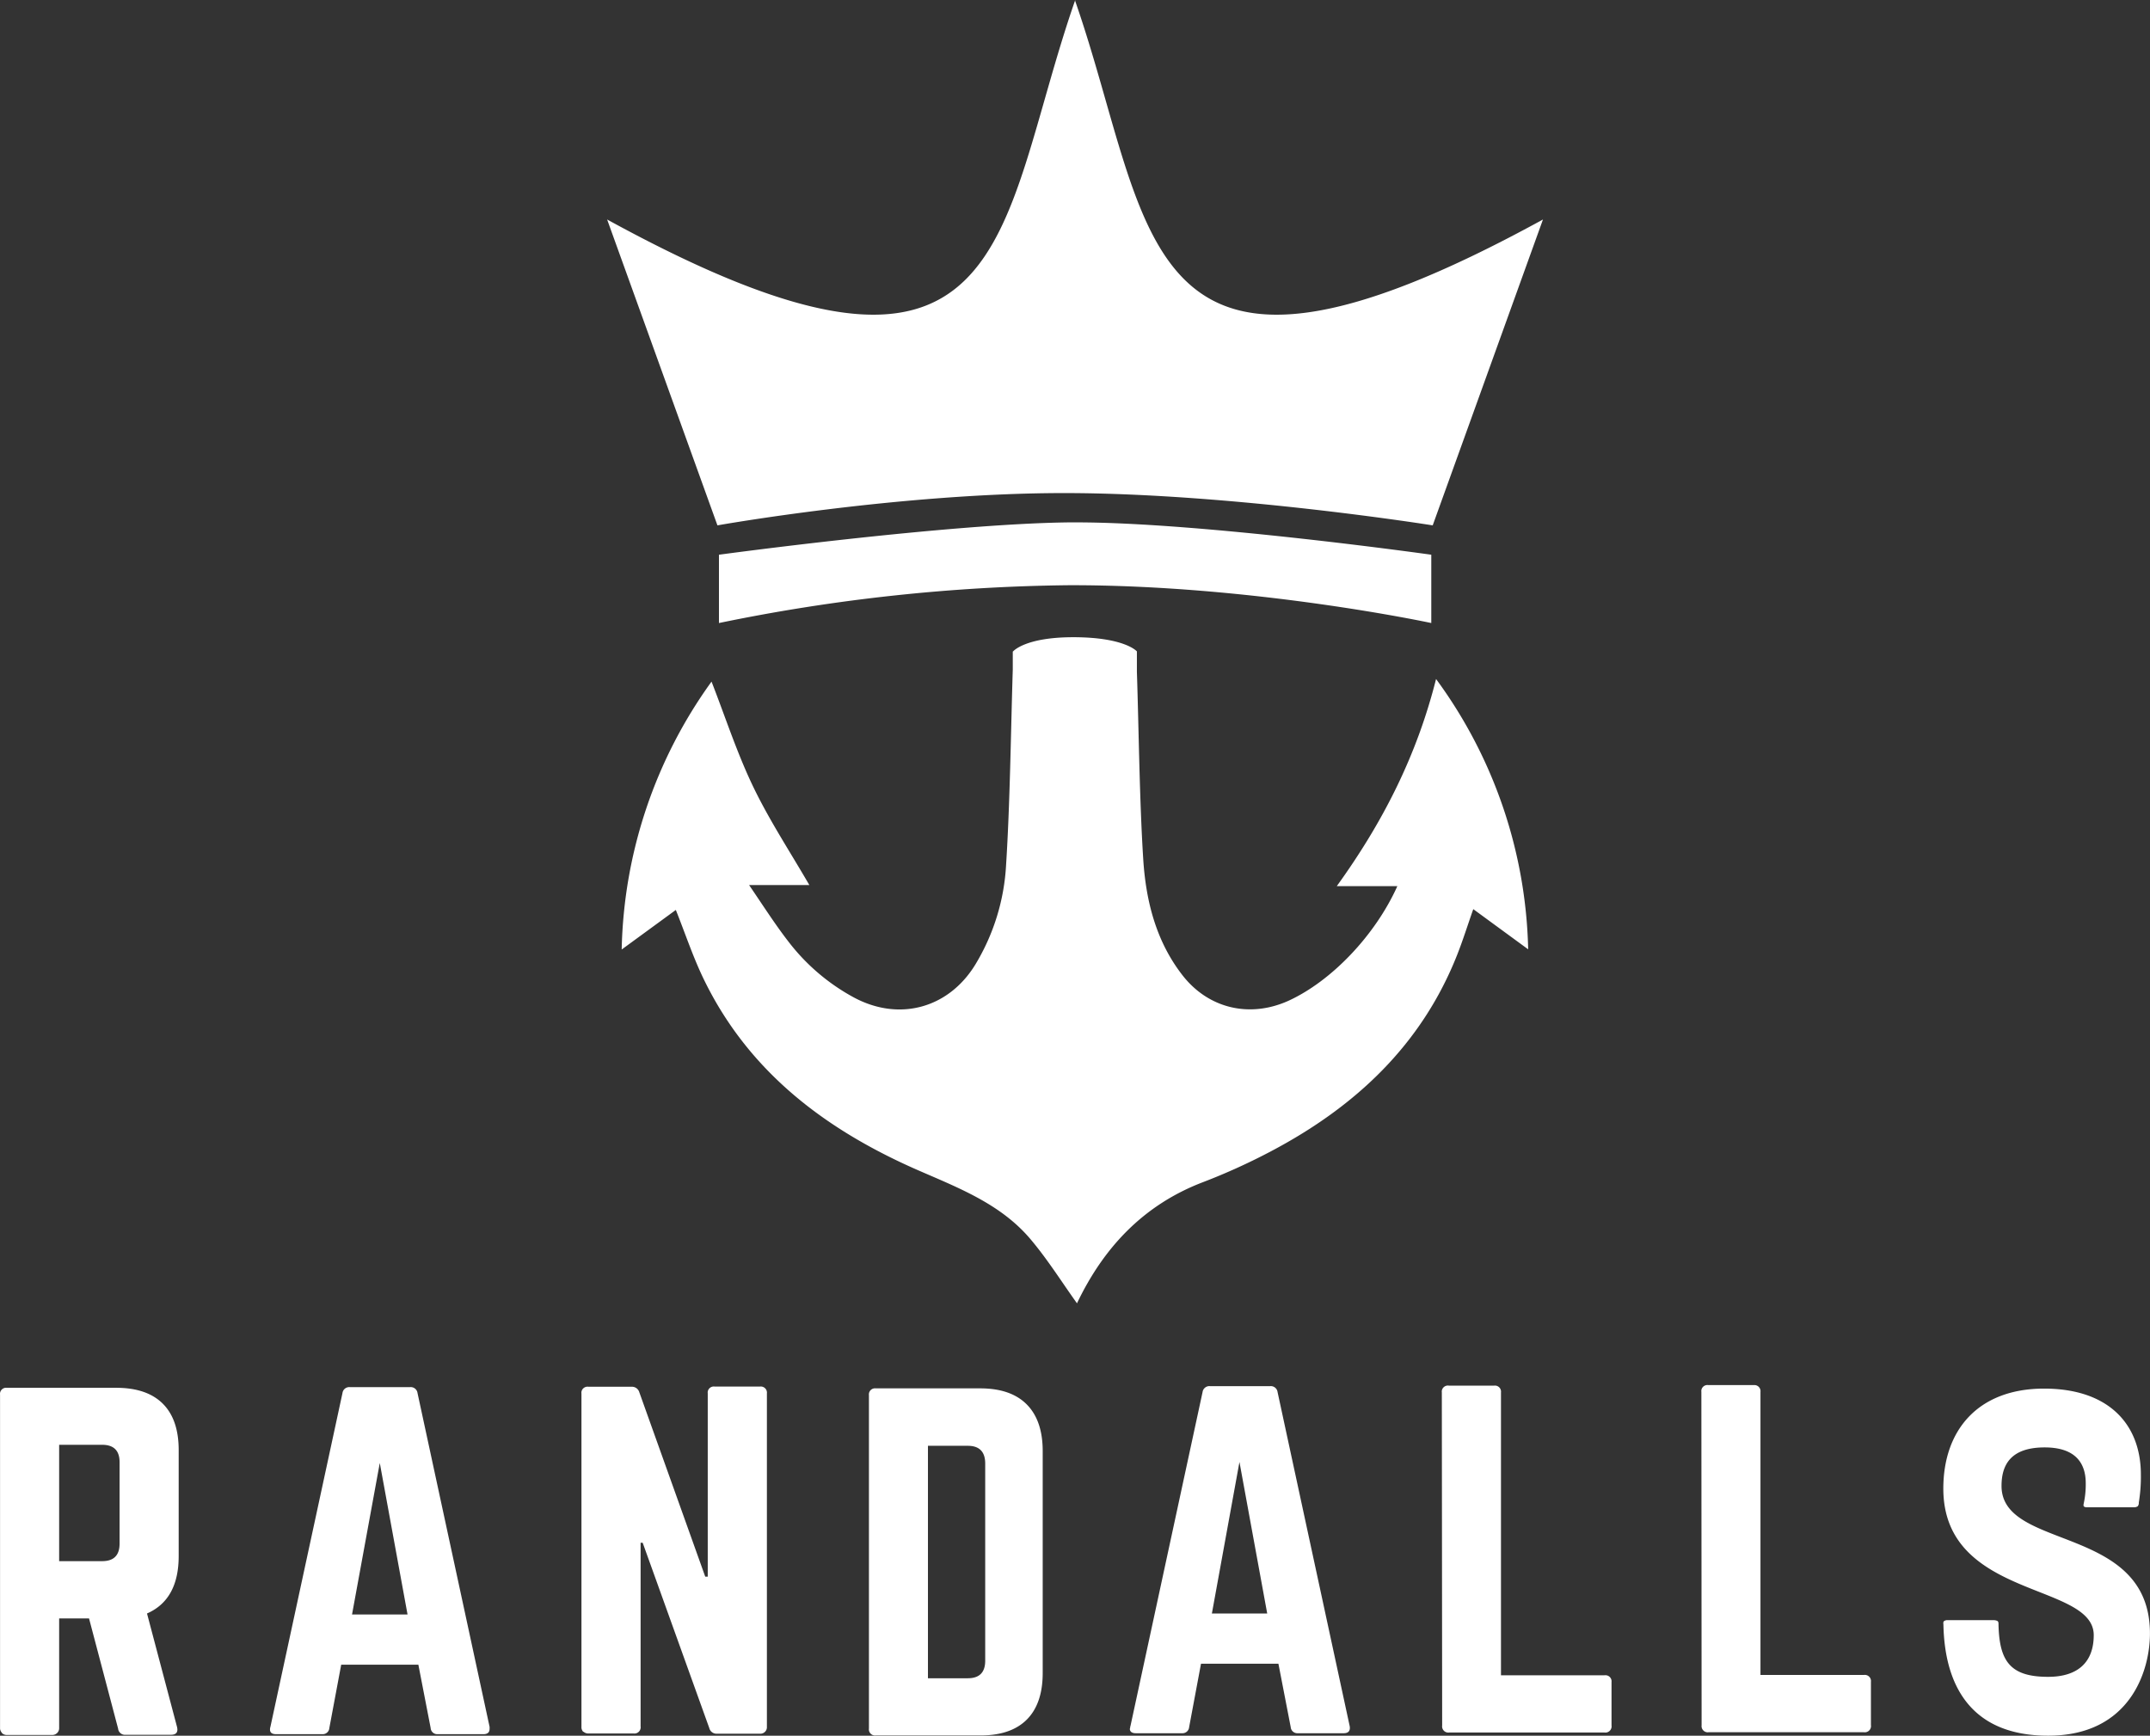 <svg xmlns="http://www.w3.org/2000/svg" viewBox="0 0 454.7 367.15"><rect x="0" y="0" width="454.7" height="367.15" fill="#333333" stroke="none"/><g id="Layer_2" data-name="Layer 2"><g id="Layer_1-2" data-name="Layer 1"><g id="Layer_2-2" data-name="Layer 2"><path d="M411 343.6c0-.12-.06-.5.11-.66a1.12 1.12 0 01.68-.23h9.78a1.86 1.86 0 01.87.18c.24.16.22.52.22.64.15 7.89 2.49 11.17 10.49 11.17 6.36 0 9.65-3.16 9.65-8.82 0-11.2-31.81-7.58-31.81-31 0-12.44 7.42-21.15 21.31-21.15 13.58 0 20.47 7.47 20.47 18.21a33.39 33.39 0 01-.44 5.91 1.05 1.05 0 01-.24.78 1.45 1.45 0 01-.81.21h-10a.94.94 0 01-.56-.18c-.12-.12-.08-.42-.06-.51a19.11 19.11 0 00.45-4.4c0-4.41-2.33-7.58-8.69-7.58-7.32 0-9.12 3.85-9.12 8.15 0 13.8 31.39 8 31.39 31.22 0 7.81-4.14 21.61-21.53 21.61-16 0-21.9-10.18-22.15-23.55m-51.14 21.34a1.31 1.31 0 001.12 1.48 1 1 0 00.35 0h32.86a1.31 1.31 0 001.48-1.11 1.15 1.15 0 000-.37v-9.19a1.3 1.3 0 00-1.11-1.45 1.51 1.51 0 00-.37 0h-21.88v-59.87a1.29 1.29 0 00-1.13-1.44 1.38 1.38 0 00-.35 0h-9.55a1.29 1.29 0 00-1.47 1.06 1.53 1.53 0 000 .37zM305 365a1.31 1.31 0 001.11 1.48 1.15 1.15 0 00.37 0h32.86a1.31 1.31 0 001.48-1.11 1.15 1.15 0 000-.37v-9.19a1.29 1.29 0 00-1.13-1.44 1.38 1.38 0 00-.35 0h-21.9v-59.83a1.29 1.29 0 00-1.12-1.44 1.61 1.61 0 00-.31 0h-9.6a1.3 1.3 0 00-1.48 1.07 1.53 1.53 0 000 .37zm-48.7-23.7H268l-5.87-32.05zM239 365.64a1.9 1.9 0 01.09-.58l15.24-70.6a1.45 1.45 0 011.57-1.25h12.73a1.44 1.44 0 011.56 1.25l15.24 70.6a2.3 2.3 0 01.05.45c0 .74-.43 1.12-1.3 1.12h-9.77a1.4 1.4 0 01-1.44-1.3l-2.6-13.41H254l-2.51 13.41a1.4 1.4 0 01-1.44 1.3h-9.81c-.87 0-1.3-.33-1.3-1M196.25 355h8.43c2.45 0 3.67-1.23 3.68-3.68V309.6q0-3.77-3.68-3.77h-8.43zm-11 12.1a1.31 1.31 0 01-1.48-1.11 1.15 1.15 0 010-.37v-70.5a1.29 1.29 0 011.12-1.44 1.45 1.45 0 01.36 0h22.05q6.49 0 9.86 3.41t3.36 9.9v46.89q0 6.49-3.36 9.86t-9.86 3.36h-22.06m-61.86-.82a1.44 1.44 0 001.08.4H134a1.31 1.31 0 001.48-1.11 1.15 1.15 0 000-.37v-38.86h.44L150 365.52a1.57 1.57 0 001.61 1.21h9.1a1.38 1.38 0 001.48-1.27v-70.71a1.3 1.3 0 00-1.11-1.45 1.51 1.51 0 00-.37 0h-9.55a1.3 1.3 0 00-1.48 1.07 1.53 1.53 0 000 .37v38.77h-.53l-13.94-39a1.62 1.62 0 00-1.66-1.17h-9.1a1.3 1.3 0 00-1.48 1.07 1.53 1.53 0 000 .37v70.5a1.44 1.44 0 00.4 1.08m-48.92-24.85h11.74l-5.87-32.05zM57.1 365.85a1.9 1.9 0 01.09-.58l15.24-70.6a1.44 1.44 0 011.57-1.25h12.73a1.44 1.44 0 011.57 1.25l15.24 70.6a3.23 3.23 0 010 .44c0 .75-.43 1.12-1.3 1.12h-9.73a1.38 1.38 0 01-1.43-1.3l-2.6-13.4H72.16l-2.51 13.4a1.39 1.39 0 01-1.43 1.3H58.4c-.87 0-1.3-.32-1.3-1m-44.59-35.6h9.1c2.45 0 3.67-1.23 3.68-3.68V309.3q0-3.68-3.68-3.68h-9.1zM.41 366.54a1.44 1.44 0 01-.4-1.08V295a1.29 1.29 0 011.12-1.44 1.45 1.45 0 01.36 0h23.07q6.5 0 9.87 3.36t3.36 9.86v22.37q0 9.22-6.7 12.15l6.35 24c.26 1.11-.17 1.66-1.31 1.66h-9.58a1.45 1.45 0 01-1.57-1.3l-6.15-23.31h-6.32v23.13a1.44 1.44 0 01-.4 1.08A1.5 1.5 0 0111 367H1.49a1.48 1.48 0 01-1.08-.4M227.32 0c17 48.83 12.35 93.91 99 46.43L303 111.13s-42.35-6.77-77.47-6.83-73.8 6.83-73.8 6.83l-23.33-64.7c86.62 47.48 82 2.4 99-46.43M226 110.5h1.7c26.46 0 75 6.84 75 6.84v14.45s-37.52-8.06-76.55-8a384.41 384.41 0 00-74.1 8v-14.45S200 110.82 226 110.5m-11.74 27.29s2.47-3 12.73-3h.39c10.59.08 13.06 3 13.06 3v4.34c.41 12.45.55 27.18 1.34 39.6.56 8.85 2.71 17.42 8.36 24.64 5.5 7 14.17 9 22.32 5.34 9.12-4.16 18.37-13.84 23.06-24.26h-12.81c9.73-13.48 16.91-27.57 21-43.82a100.23 100.23 0 0119.48 57.18l-11.61-8.5c-1.17 3.32-2.17 6.53-3.4 9.65-7.55 19.11-21.57 32.17-39.36 41.56a131.67 131.67 0 01-14.42 6.55c-12.64 4.83-21.05 13.92-26.63 25.62-3.25-4.54-6.22-9.29-9.8-13.53-6.14-7.29-14.76-10.69-23.28-14.39-19.69-8.52-36.2-20.77-45.82-40.57-2.28-4.69-3.93-9.69-5.94-14.72l-11.45 8.37a100.29 100.29 0 0119-56.67c2.93 7.51 5.39 15.13 8.83 22.27s7.82 13.79 11.86 20.77h-12.74c3 4.4 5.48 8.29 8.28 11.91A43.46 43.46 0 00180.6 211c9.57 5.13 20 2.29 25.66-6.95a45.34 45.34 0 006.52-21.17c.83-13 1-28.23 1.41-41.22v-3.85" fill="#fff" id="Layer_1-2-2" data-name="Layer 1-2"/></g></g></g></svg>